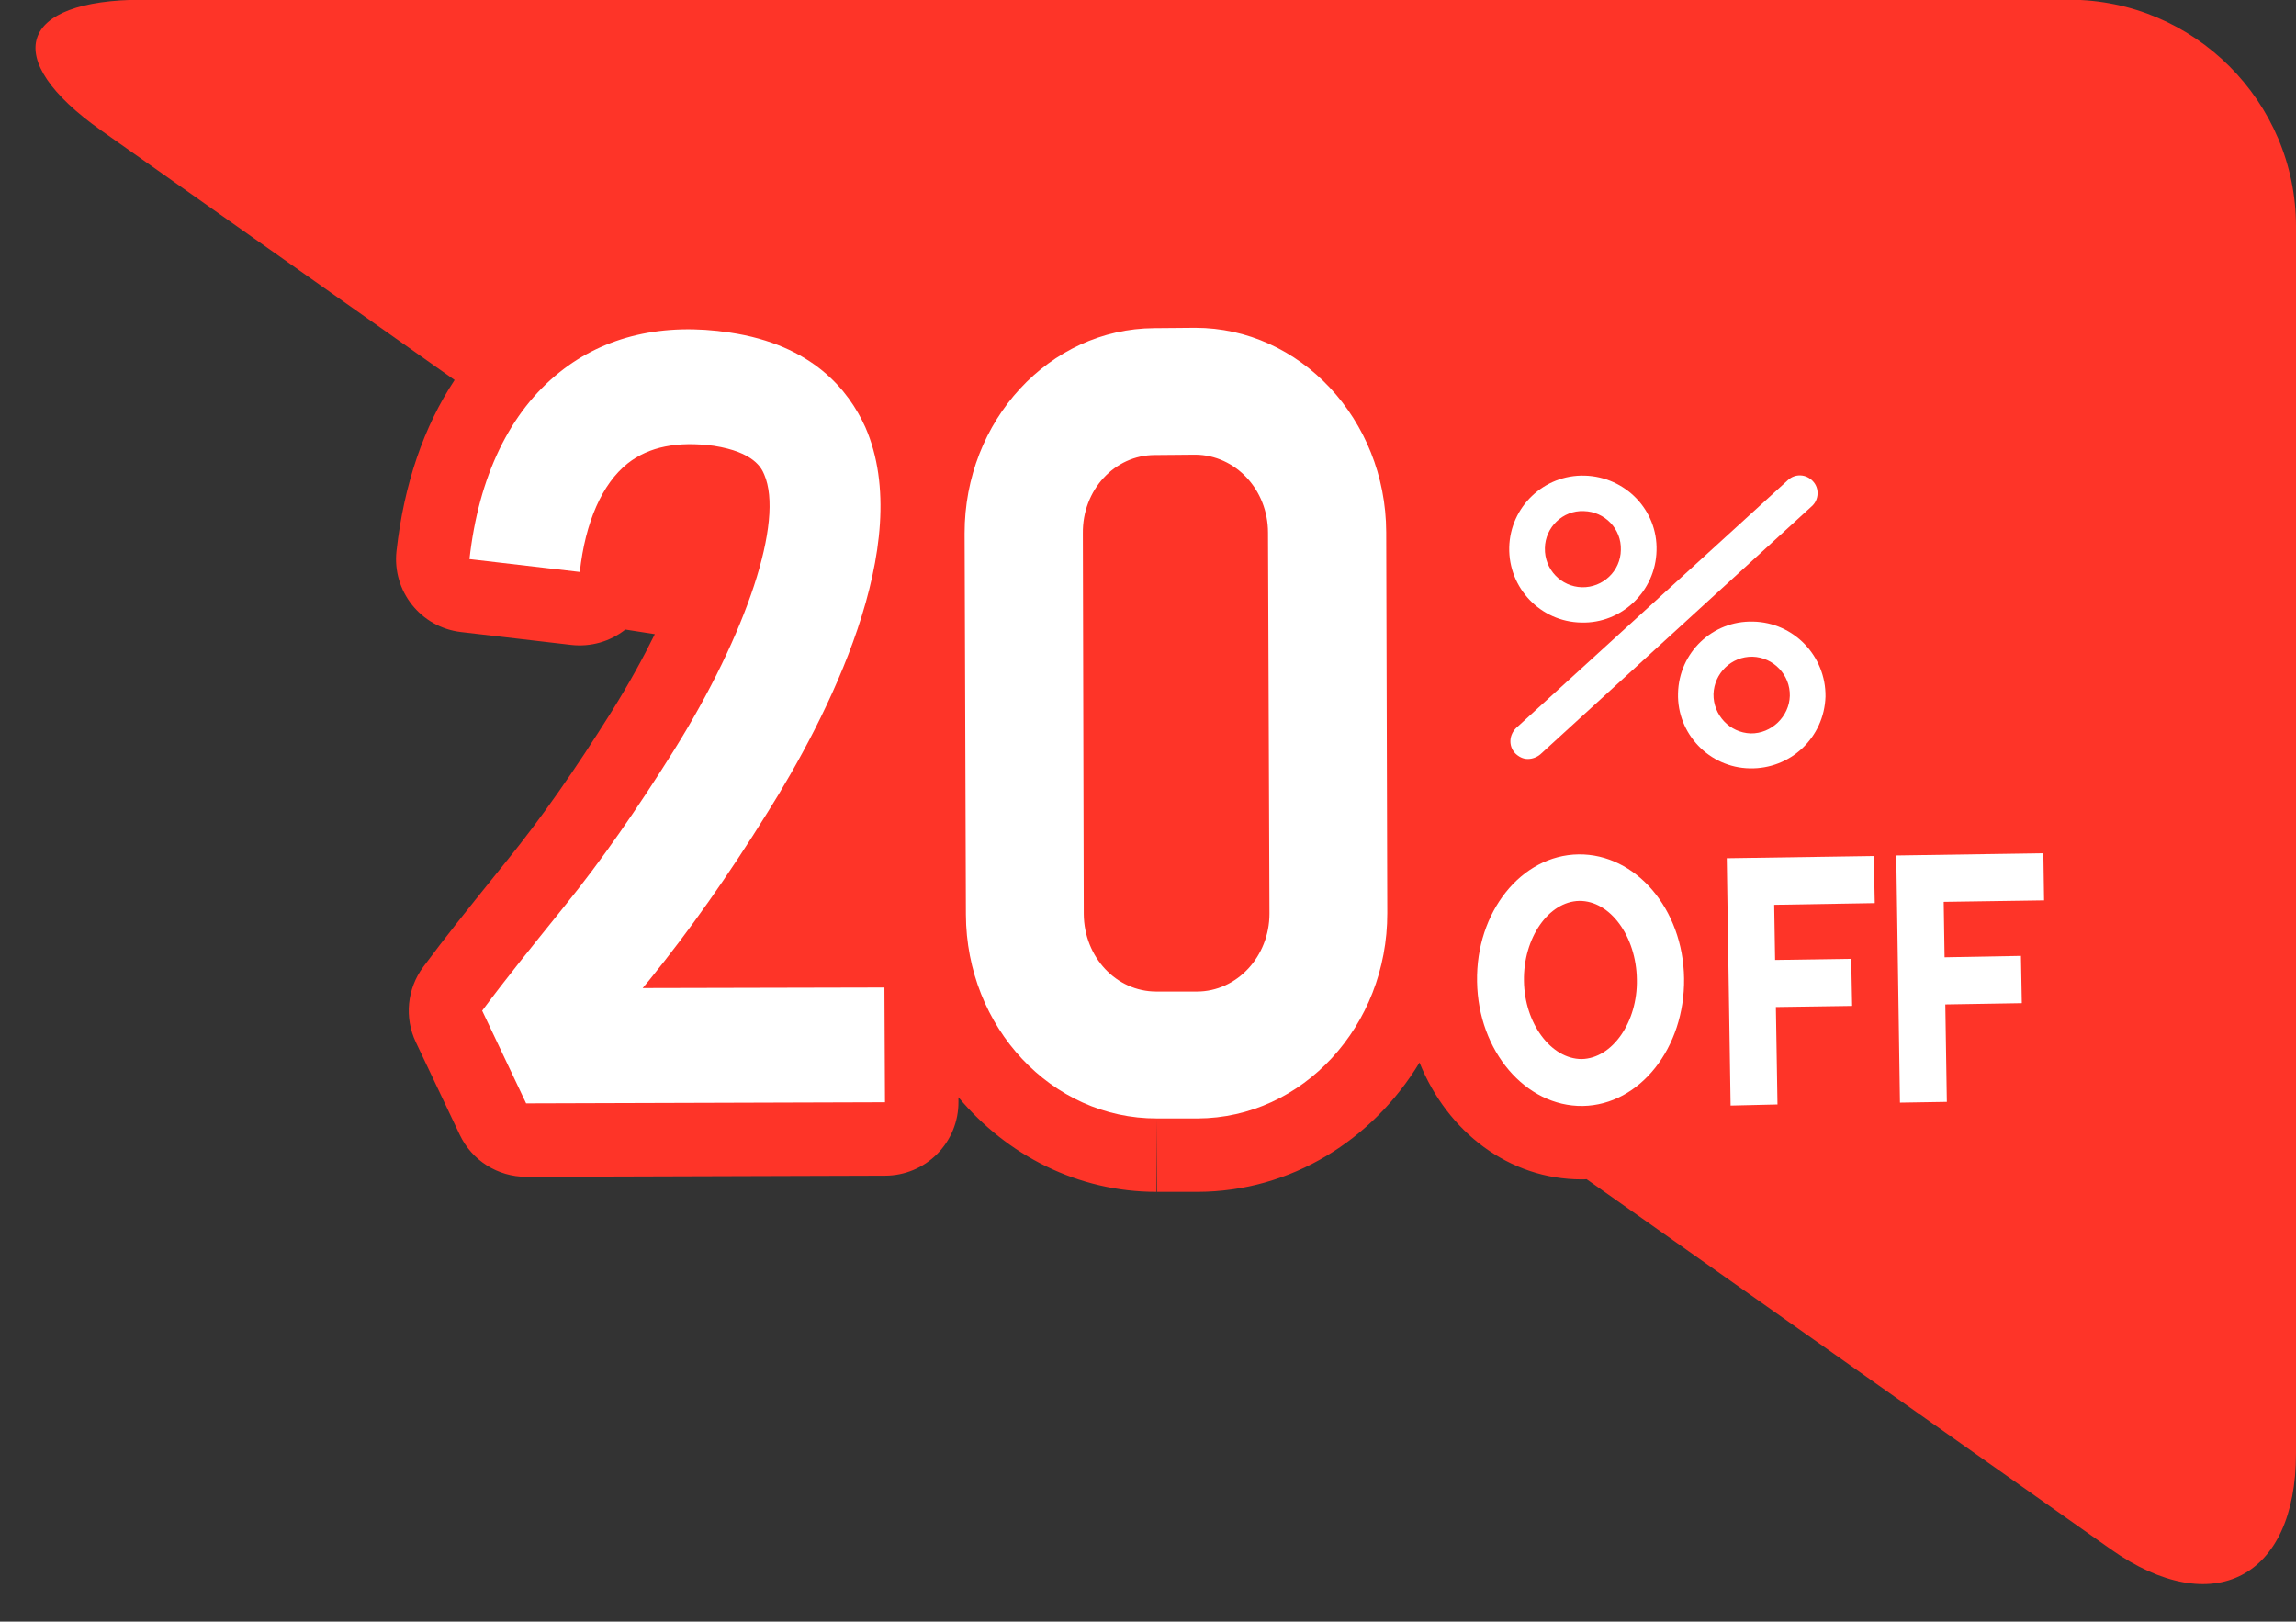 <?xml version="1.0" encoding="UTF-8"?>
<!DOCTYPE svg PUBLIC '-//W3C//DTD SVG 1.0//EN'
          'http://www.w3.org/TR/2001/REC-SVG-20010904/DTD/svg10.dtd'>
<svg height="114.2" preserveAspectRatio="xMidYMid meet" version="1.0" viewBox="-2.1 0.3 161.7 114.2" width="161.7" xmlns="http://www.w3.org/2000/svg" xmlns:xlink="http://www.w3.org/1999/xlink" zoomAndPan="magnify"
><rect x="-2.1" y="0.3" width="161.7" height="114.2" fill="#333333" stroke="none"/><g
  ><g id="change1_1"
    ><path d="M143.641,0.281H7.946c-8.777,0-10.092,4.142-2.922,9.204L29.917,27.06c-2.173,3.28-3.569,7.348-4.093,12.04 c-0.315,2.828,1.714,5.379,4.54,5.709l7.771,0.907c1.362,0.154,2.731-0.231,3.806-1.082l2.074,0.324 c-0.803,1.642-1.801,3.46-3.034,5.438c-2.592,4.138-4.989,7.556-7.339,10.457l-1.11,1.378c-1.6,1.988-3.256,4.044-4.827,6.164 c-1.139,1.535-1.338,3.569-0.52,5.296l3.095,6.525c0.856,1.807,2.676,2.956,4.674,2.956c0.004,0,0.01,0,0.015,0l25.276-0.079 c1.373-0.004,2.688-0.554,3.655-1.527c0.967-0.976,1.508-2.294,1.5-3.668l-0.002-0.329c3.412,4.081,8.402,6.666,13.948,6.665 v-5.172v-3.764h0.022l-0.022,3.764l0.047,5.172h2.867c6.558-0.022,12.321-3.657,15.612-9.107c1.961,4.887,6.303,8.228,11.42,8.228 c0.028,0,0.134,0,0.161,0c0.063-0.001,0.124-0.013,0.187-0.014l36.922,26.065c7.171,5.063,13.038,2.022,13.038-6.755V16.24 C159.6,7.464,152.418,0.281,143.641,0.281z M38.219,72.82l-0.338-0.712c0.135-0.171,0.269-0.34,0.403-0.511 c0.057,0.165,0.126,0.329,0.199,0.489c0.123,0.258,0.264,0.502,0.422,0.731L38.219,72.82z" fill="#FE3428"
    /></g
    ><g
    ><g fill="#FFF"
      ><g id="change2_1"
        ><path d="M109.254,44.14c-2.85-0.053-5.128-2.422-5.063-5.297c0.065-2.848,2.448-5.128,5.31-5.049 c2.86,0.077,5.153,2.423,5.063,5.283C114.499,41.925,112.115,44.23,109.254,44.14z M109.446,36.292 c-1.487-0.063-2.719,1.141-2.744,2.604c-0.038,1.502,1.14,2.719,2.604,2.759c1.476,0.037,2.732-1.142,2.745-2.63 C112.103,37.548,110.923,36.331,109.446,36.292z"
          /><path d="M121.128,54.408c-2.849-0.052-5.129-2.434-5.05-5.283c0.065-2.874,2.435-5.128,5.282-5.051 c2.875,0.053,5.142,2.436,5.104,5.284C126.372,52.232,124.002,54.473,121.128,54.408z M121.322,46.547 c-1.478-0.024-2.694,1.154-2.746,2.631c-0.025,1.475,1.14,2.719,2.616,2.77c1.464,0.027,2.72-1.189,2.759-2.641 C123.989,47.831,122.799,46.587,121.322,46.547z"
          /><path d="M105.511,53.748c-0.349,0.012-0.673-0.17-0.906-0.403c-0.479-0.517-0.428-1.293,0.079-1.785 l19.138-17.455c0.505-0.467,1.282-0.427,1.748,0.076c0.479,0.493,0.44,1.322-0.078,1.775L106.38,53.424 C106.133,53.632,105.809,53.748,105.511,53.748z"
        /></g
        ><g
        ><g id="change2_5"
          ><path d="M109.37,78.184c-4.027,0.051-7.368-3.86-7.445-8.753c-0.091-4.896,3.108-8.91,7.147-8.962 c4.014-0.053,7.367,3.833,7.433,8.728C116.569,74.091,113.385,78.119,109.37,78.184z M109.124,63.743 c-2.162,0.04-3.95,2.616-3.897,5.634c0.04,3.004,1.916,5.505,4.065,5.505c2.163-0.04,3.95-2.617,3.885-5.608 C113.138,66.243,111.301,63.719,109.124,63.743z"
          /></g
          ><g id="change2_2"
          ><path d="M123.083 78.078L119.781 78.156 119.51 60.739 129.868 60.584 129.934 63.899 122.851 64.018z"
            /><path d="M128.34 71.139L121.322 71.241 121.271 67.926 128.275 67.823z"
          /></g
          ><g id="change2_6"
          ><path d="M135.01 77.897L131.708 77.95 131.448 60.546 141.808 60.39 141.858 63.706 134.789 63.81z"
            /><path d="M140.291 70.945L133.262 71.061 133.209 67.744 140.229 67.616z"
          /></g
        ></g
      ></g
      ><g
      ><g id="change2_4"
        ><path d="M60.228,77.924l-25.274,0.078l-3.096-6.527c1.709-2.305,3.522-4.532,5.334-6.784l0.479-0.597 c2.59-3.198,5.09-6.799,7.691-10.954c5.142-8.236,7.77-16.174,6.359-19.425c-0.194-0.465-0.727-1.578-3.548-2.02 c-2.538-0.336-4.572,0.052-6.073,1.243c-1.787,1.424-2.979,4.117-3.367,7.64l-7.77-0.905c0.647-5.802,2.822-10.36,6.356-13.169 c3.174-2.539,7.318-3.497,11.979-2.785c5.853,0.867,8.377,4.092,9.542,6.656c3.614,8.262-2.756,20.563-6.888,27.141 c-2.784,4.479-5.478,8.287-8.287,11.758l-0.505,0.608l0,0l17.028-0.039L60.228,77.924z" fill="#FFF"
        /></g
        ><g id="change2_3"
        ><path d="M82.242,79.063h-2.85c-7.432,0.026-13.439-6.423-13.467-14.36l-0.091-26.843 c-0.012-7.926,5.957-14.412,13.365-14.45l2.873-0.025c7.382,0,13.429,6.448,13.455,14.385l0.076,26.83 C95.618,72.562,89.636,79.037,82.242,79.063z M79.226,32.344c-2.823,0-5.103,2.46-5.064,5.516l0.064,26.805 c0.027,3.057,2.294,5.463,5.115,5.463h2.849c2.837,0,5.115-2.485,5.115-5.489l-0.103-26.83c0-3.03-2.293-5.464-5.115-5.49 L79.226,32.344z" fill="#FFF"
        /></g
      ></g
    ></g
  ></g
></svg
>
